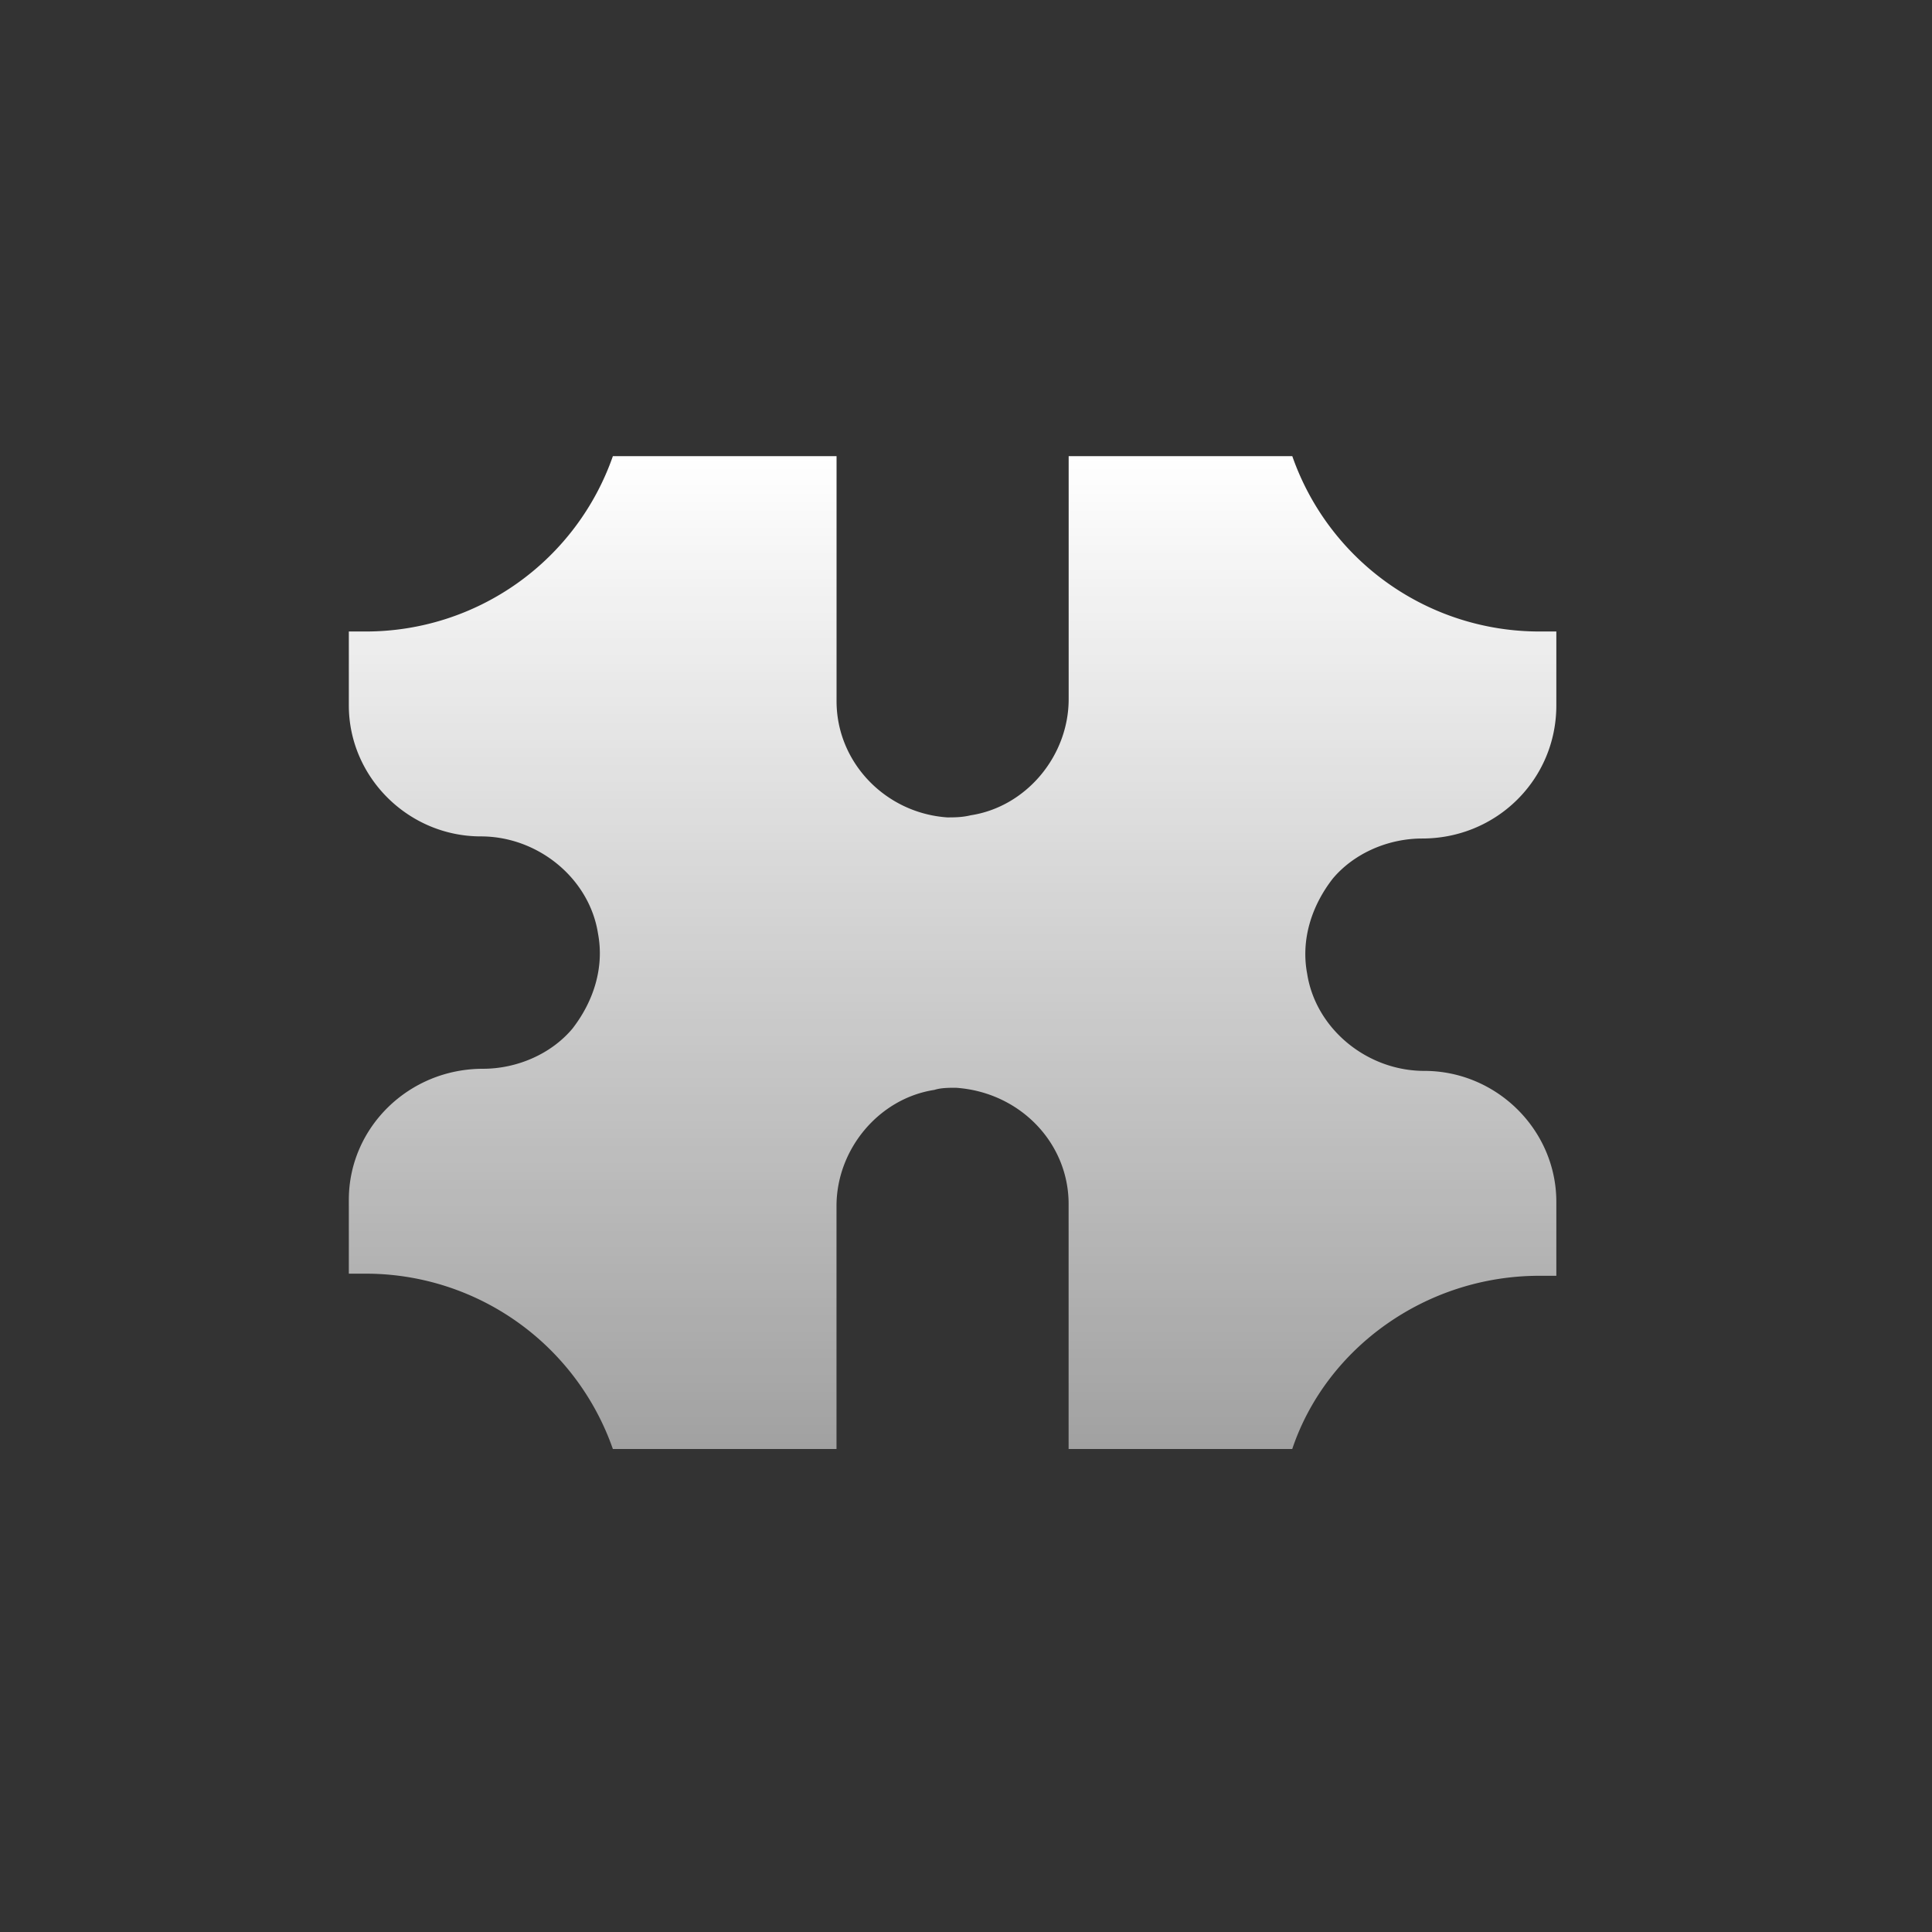 <svg xmlns="http://www.w3.org/2000/svg" width="72" height="72" fill="none"><rect width="100%" height="100%" fill="#333333" stroke="none"/><path fill="url(#a)" d="M57.365 47.545H58v-2.756c0-2.676-2.222-4.88-4.92-4.88-2.143 0-4.048-1.575-4.366-3.622-.238-1.26.159-2.519.953-3.542.793-.945 2.063-1.496 3.333-1.496 2.778 0 5-2.204 5-4.96v-2.755h-.635A9.752 9.752 0 0 1 48.16 17h-8.334v9.053c0 2.126-1.587 4.015-3.65 4.33-.318.079-.635.079-.873.079-2.302-.158-4.127-2.047-4.127-4.33V17H22.84a9.752 9.752 0 0 1-9.206 6.534H13v2.755c0 2.677 2.222 4.881 4.92 4.881 2.143 0 4.048 1.575 4.366 3.621.238 1.26-.159 2.52-.953 3.543-.793.945-2.063 1.496-3.333 1.496-2.778 0-5 2.204-5 4.88v2.756h.635A9.752 9.752 0 0 1 22.84 54h8.334v-9.053c0-2.126 1.587-4.015 3.65-4.33.238-.079.556-.079.794-.079 2.381.158 4.206 2.047 4.206 4.33V54h8.334c1.27-3.779 5-6.455 9.206-6.455Z"/><defs><linearGradient id="a" x1="35.5" x2="35.5" y1="17" y2="54" gradientUnits="userSpaceOnUse"><stop stop-color="#fff"/><stop offset="1" stop-color="#fff" stop-opacity=".54"/></linearGradient></defs></svg>